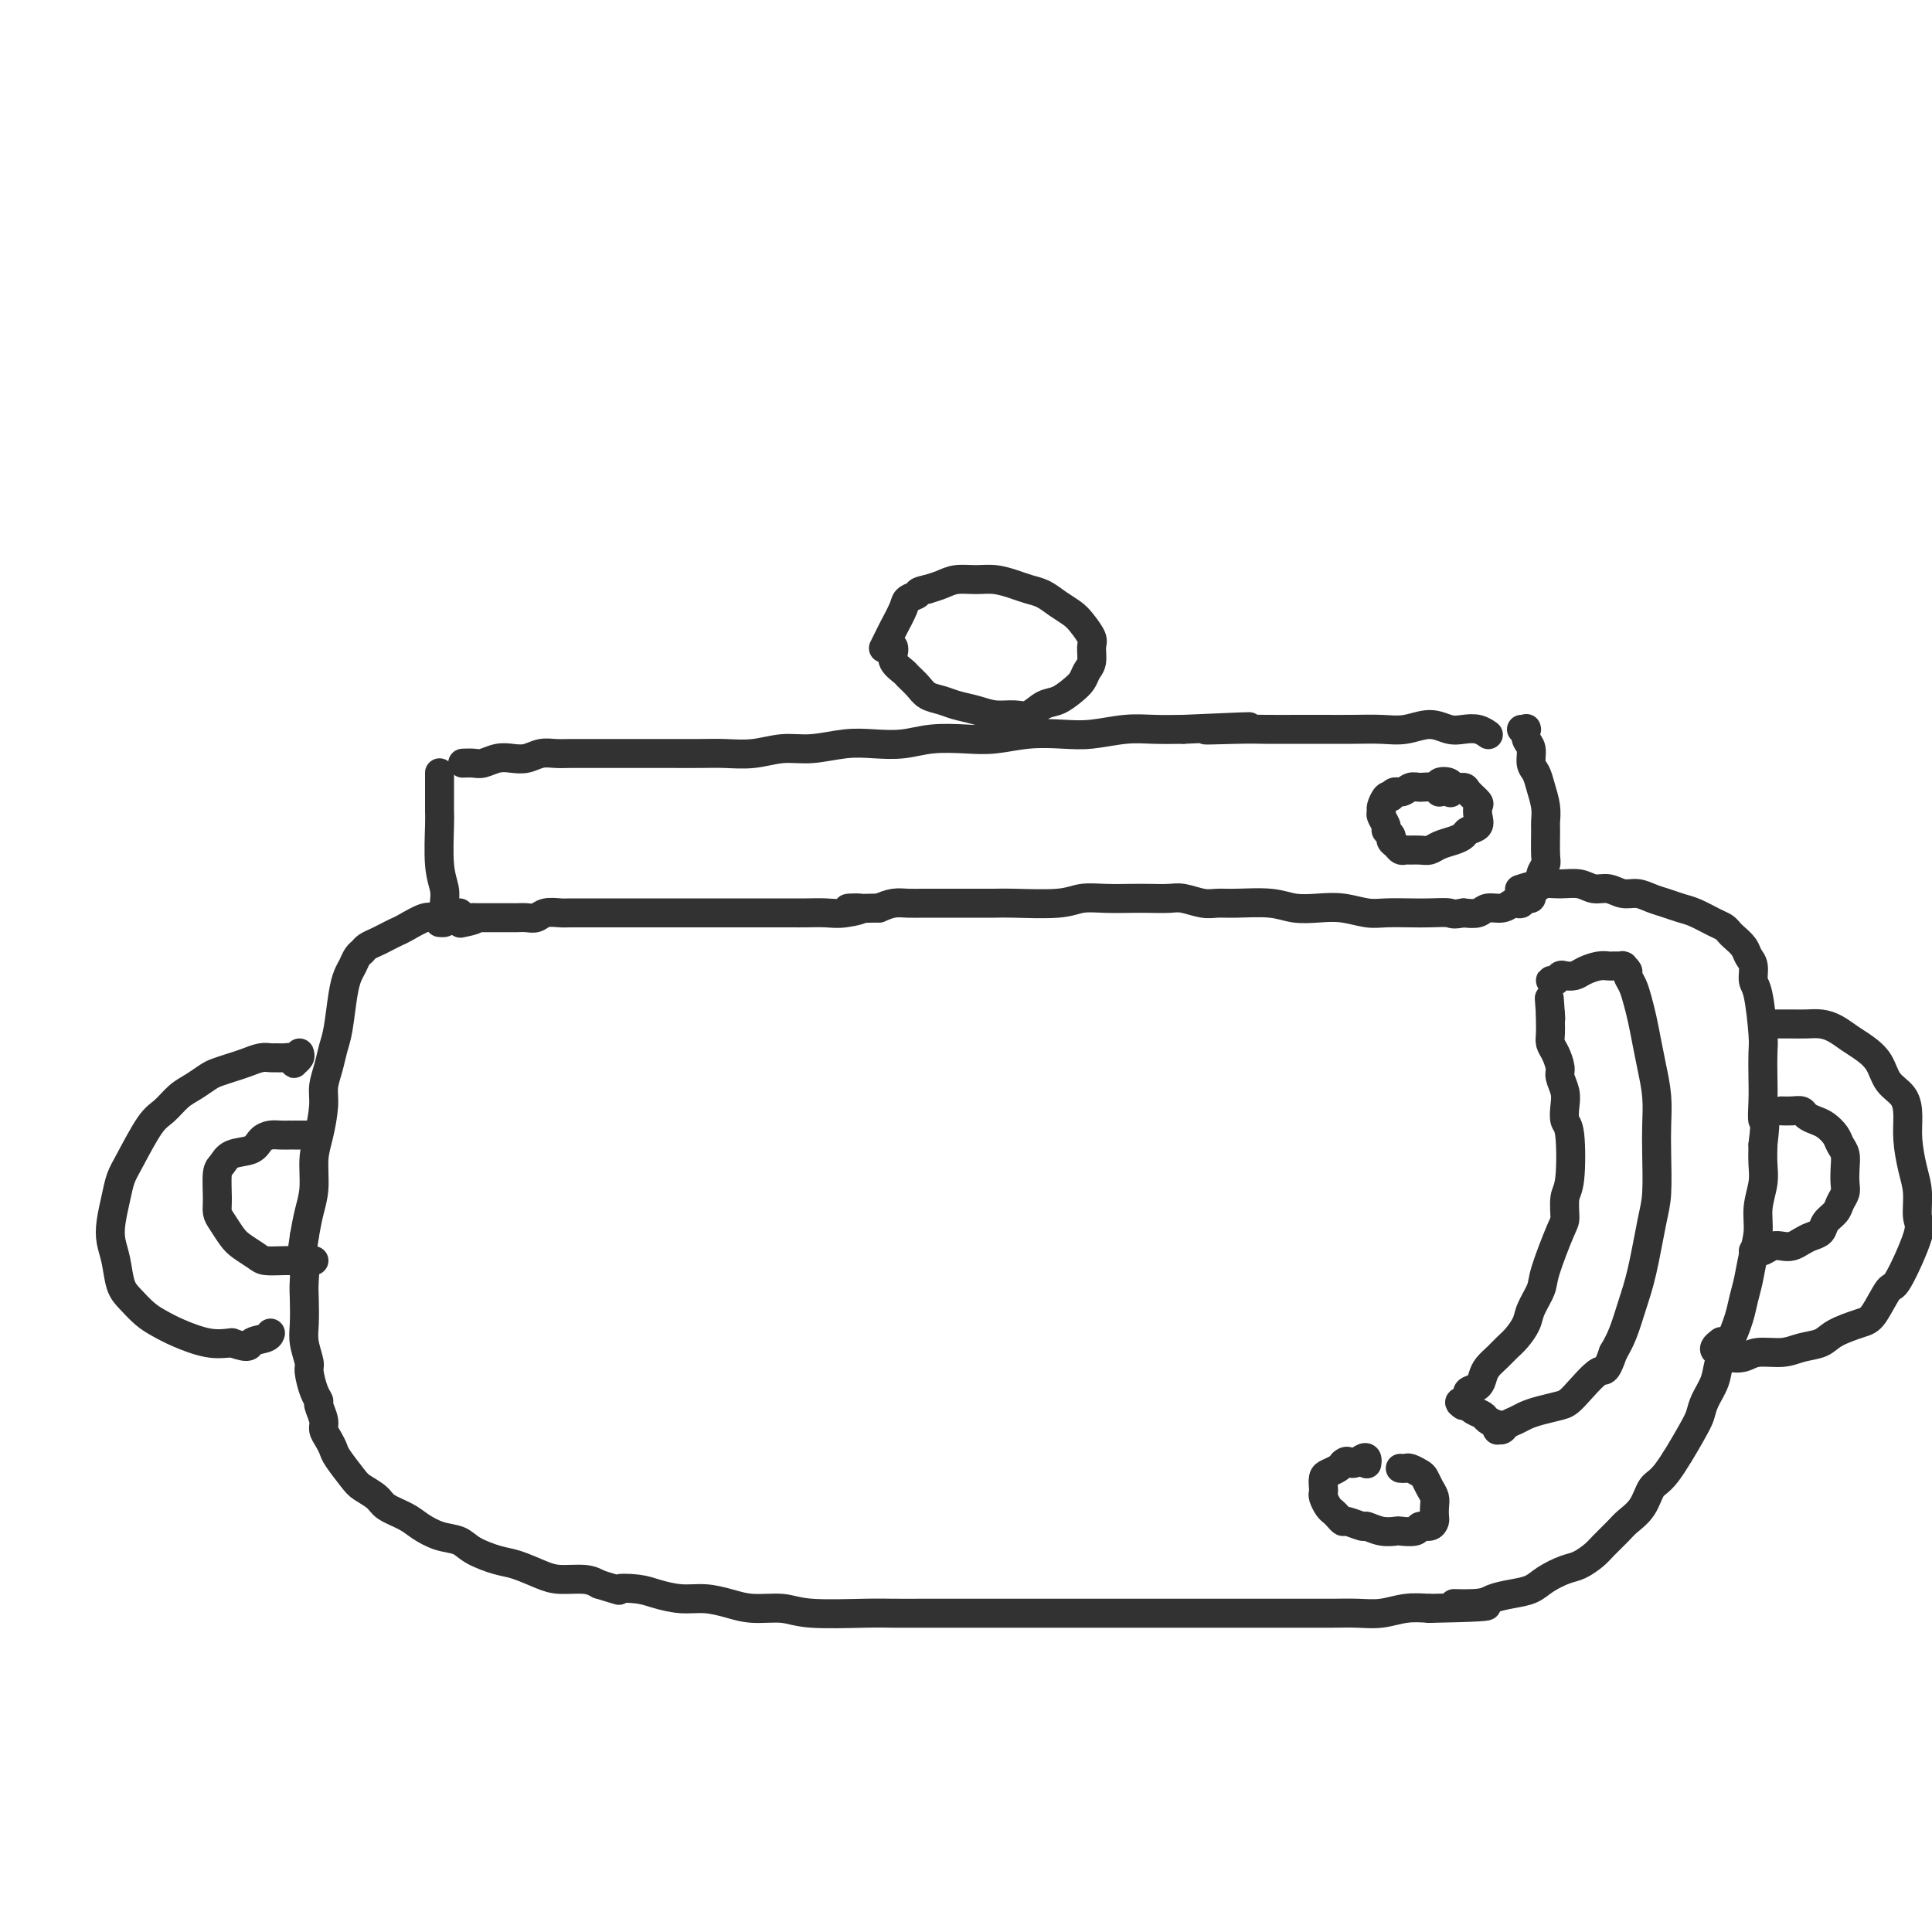 <svg viewBox='0 0 400 400' version='1.1' xmlns='http://www.w3.org/2000/svg' xmlns:xlink='http://www.w3.org/1999/xlink'><g fill='none' stroke='rgb(50,50,50)' stroke-width='6' stroke-linecap='round' stroke-linejoin='round'><path d='M91,160c0.000,0.448 0.000,0.895 0,1c-0.000,0.105 -0.000,-0.134 0,0c0.000,0.134 0.000,0.639 0,1c-0.000,0.361 -0.001,0.578 0,1c0.001,0.422 0.004,1.050 0,2c-0.004,0.950 -0.015,2.221 0,3c0.015,0.779 0.056,1.067 0,3c-0.056,1.933 -0.210,5.513 0,8c0.210,2.487 0.785,3.882 1,5c0.215,1.118 0.072,1.960 0,3c-0.072,1.040 -0.071,2.279 0,3c0.071,0.721 0.211,0.925 0,1c-0.211,0.075 -0.775,0.021 -1,0c-0.225,-0.021 -0.113,-0.011 0,0'/><path d='M96,158c-0.185,0.008 -0.370,0.016 0,0c0.370,-0.016 1.295,-0.056 2,0c0.705,0.056 1.189,0.207 2,0c0.811,-0.207 1.950,-0.774 3,-1c1.050,-0.226 2.013,-0.113 3,0c0.987,0.113 2.000,0.226 3,0c1.000,-0.226 1.989,-0.793 3,-1c1.011,-0.207 2.045,-0.056 3,0c0.955,0.056 1.833,0.015 3,0c1.167,-0.015 2.624,-0.004 4,0c1.376,0.004 2.671,0.001 4,0c1.329,-0.001 2.692,-0.001 4,0c1.308,0.001 2.561,0.001 4,0c1.439,-0.001 3.065,-0.004 5,0c1.935,0.004 4.178,0.016 6,0c1.822,-0.016 3.224,-0.061 5,0c1.776,0.061 3.926,0.226 6,0c2.074,-0.226 4.073,-0.844 6,-1c1.927,-0.156 3.783,0.151 6,0c2.217,-0.151 4.794,-0.759 7,-1c2.206,-0.241 4.040,-0.116 6,0c1.960,0.116 4.044,0.224 6,0c1.956,-0.224 3.782,-0.778 6,-1c2.218,-0.222 4.828,-0.111 7,0c2.172,0.111 3.906,0.222 6,0c2.094,-0.222 4.547,-0.778 7,-1c2.453,-0.222 4.906,-0.112 7,0c2.094,0.112 3.829,0.226 6,0c2.171,-0.226 4.777,-0.792 7,-1c2.223,-0.208 4.064,-0.060 6,0c1.936,0.060 3.968,0.030 6,0'/><path d='M245,151c24.177,-1.083 10.121,-0.290 6,0c-4.121,0.290 1.694,0.078 5,0c3.306,-0.078 4.102,-0.021 6,0c1.898,0.021 4.898,0.007 7,0c2.102,-0.007 3.307,-0.007 5,0c1.693,0.007 3.874,0.020 6,0c2.126,-0.020 4.196,-0.072 6,0c1.804,0.072 3.340,0.267 5,0c1.660,-0.267 3.443,-0.996 5,-1c1.557,-0.004 2.887,0.717 4,1c1.113,0.283 2.010,0.127 3,0c0.990,-0.127 2.074,-0.227 3,0c0.926,0.227 1.693,0.779 2,1c0.307,0.221 0.153,0.110 0,0'/><path d='M315,151c0.425,-0.013 0.850,-0.027 1,0c0.150,0.027 0.025,0.094 0,0c-0.025,-0.094 0.049,-0.349 0,0c-0.049,0.349 -0.221,1.303 0,2c0.221,0.697 0.833,1.138 1,2c0.167,0.862 -0.113,2.147 0,3c0.113,0.853 0.619,1.275 1,2c0.381,0.725 0.638,1.753 1,3c0.362,1.247 0.830,2.715 1,4c0.170,1.285 0.042,2.389 0,3c-0.042,0.611 0.004,0.731 0,2c-0.004,1.269 -0.056,3.688 0,5c0.056,1.312 0.221,1.517 0,2c-0.221,0.483 -0.829,1.243 -1,2c-0.171,0.757 0.094,1.509 0,2c-0.094,0.491 -0.546,0.720 -1,1c-0.454,0.280 -0.910,0.611 -1,1c-0.090,0.389 0.186,0.835 0,1c-0.186,0.165 -0.834,0.048 -1,0c-0.166,-0.048 0.148,-0.027 0,0c-0.148,0.027 -0.760,0.059 -1,0c-0.240,-0.059 -0.108,-0.208 0,0c0.108,0.208 0.191,0.773 0,1c-0.191,0.227 -0.655,0.117 -1,0c-0.345,-0.117 -0.570,-0.241 -1,0c-0.430,0.241 -1.064,0.848 -2,1c-0.936,0.152 -2.175,-0.151 -3,0c-0.825,0.151 -1.236,0.758 -2,1c-0.764,0.242 -1.882,0.121 -3,0'/><path d='M303,189c-2.495,0.464 -2.231,0.125 -3,0c-0.769,-0.125 -2.571,-0.037 -4,0c-1.429,0.037 -2.485,0.024 -4,0c-1.515,-0.024 -3.489,-0.058 -5,0c-1.511,0.058 -2.557,0.208 -4,0c-1.443,-0.208 -3.281,-0.774 -5,-1c-1.719,-0.226 -3.317,-0.113 -5,0c-1.683,0.113 -3.450,0.228 -5,0c-1.550,-0.228 -2.883,-0.797 -5,-1c-2.117,-0.203 -5.016,-0.040 -7,0c-1.984,0.040 -3.051,-0.042 -4,0c-0.949,0.042 -1.778,0.207 -3,0c-1.222,-0.207 -2.836,-0.787 -4,-1c-1.164,-0.213 -1.879,-0.058 -3,0c-1.121,0.058 -2.647,0.019 -4,0c-1.353,-0.019 -2.533,-0.019 -4,0c-1.467,0.019 -3.220,0.058 -5,0c-1.780,-0.058 -3.585,-0.212 -5,0c-1.415,0.212 -2.438,0.789 -5,1c-2.562,0.211 -6.664,0.057 -9,0c-2.336,-0.057 -2.908,-0.015 -4,0c-1.092,0.015 -2.704,0.004 -4,0c-1.296,-0.004 -2.275,-0.001 -3,0c-0.725,0.001 -1.194,-0.001 -2,0c-0.806,0.001 -1.948,0.003 -3,0c-1.052,-0.003 -2.014,-0.011 -3,0c-0.986,0.011 -1.996,0.041 -3,0c-1.004,-0.041 -2.001,-0.155 -3,0c-0.999,0.155 -1.999,0.577 -3,1'/><path d='M182,188c-10.520,0.249 -5.320,-0.130 -4,0c1.320,0.130 -1.239,0.767 -3,1c-1.761,0.233 -2.725,0.062 -4,0c-1.275,-0.062 -2.862,-0.017 -4,0c-1.138,0.017 -1.826,0.004 -3,0c-1.174,-0.004 -2.834,-0.001 -4,0c-1.166,0.001 -1.838,0.000 -3,0c-1.162,-0.000 -2.813,-0.000 -4,0c-1.187,0.000 -1.910,0.000 -3,0c-1.090,-0.000 -2.546,-0.000 -4,0c-1.454,0.000 -2.906,0.000 -4,0c-1.094,-0.000 -1.829,0.000 -3,0c-1.171,-0.000 -2.779,-0.000 -4,0c-1.221,0.000 -2.055,0.000 -3,0c-0.945,-0.000 -2.000,-0.000 -3,0c-1.000,0.000 -1.943,0.000 -3,0c-1.057,-0.000 -2.226,-0.001 -3,0c-0.774,0.001 -1.152,0.004 -2,0c-0.848,-0.004 -2.167,-0.015 -3,0c-0.833,0.015 -1.182,0.057 -2,0c-0.818,-0.057 -2.107,-0.211 -3,0c-0.893,0.211 -1.391,0.789 -2,1c-0.609,0.211 -1.328,0.057 -2,0c-0.672,-0.057 -1.297,-0.015 -2,0c-0.703,0.015 -1.483,0.004 -2,0c-0.517,-0.004 -0.771,-0.001 -1,0c-0.229,0.001 -0.432,0.000 -1,0c-0.568,-0.000 -1.499,-0.000 -2,0c-0.501,0.000 -0.572,0.000 -1,0c-0.428,-0.000 -1.214,-0.000 -2,0'/><path d='M98,190c-13.167,0.250 -4.083,-0.125 -1,0c3.083,0.125 0.167,0.750 -1,1c-1.167,0.250 -0.583,0.125 0,0'/><path d='M185,134c0.056,0.252 0.112,0.504 0,1c-0.112,0.496 -0.393,1.236 0,2c0.393,0.764 1.459,1.553 2,2c0.541,0.447 0.556,0.554 1,1c0.444,0.446 1.318,1.233 2,2c0.682,0.767 1.171,1.516 2,2c0.829,0.484 1.996,0.704 3,1c1.004,0.296 1.843,0.670 3,1c1.157,0.330 2.630,0.617 4,1c1.370,0.383 2.635,0.861 4,1c1.365,0.139 2.830,-0.060 4,0c1.170,0.060 2.043,0.378 3,0c0.957,-0.378 1.996,-1.452 3,-2c1.004,-0.548 1.972,-0.568 3,-1c1.028,-0.432 2.117,-1.274 3,-2c0.883,-0.726 1.559,-1.334 2,-2c0.441,-0.666 0.648,-1.389 1,-2c0.352,-0.611 0.849,-1.108 1,-2c0.151,-0.892 -0.046,-2.178 0,-3c0.046,-0.822 0.333,-1.180 0,-2c-0.333,-0.820 -1.286,-2.104 -2,-3c-0.714,-0.896 -1.191,-1.406 -2,-2c-0.809,-0.594 -1.952,-1.273 -3,-2c-1.048,-0.727 -2.002,-1.501 -3,-2c-0.998,-0.499 -2.042,-0.723 -3,-1c-0.958,-0.277 -1.831,-0.607 -3,-1c-1.169,-0.393 -2.634,-0.848 -4,-1c-1.366,-0.152 -2.634,0.001 -4,0c-1.366,-0.001 -2.829,-0.154 -4,0c-1.171,0.154 -2.049,0.615 -3,1c-0.951,0.385 -1.976,0.692 -3,1'/><path d='M192,122c-2.506,0.492 -1.770,0.722 -2,1c-0.230,0.278 -1.424,0.604 -2,1c-0.576,0.396 -0.533,0.863 -1,2c-0.467,1.137 -1.445,2.944 -2,4c-0.555,1.056 -0.688,1.361 -1,2c-0.312,0.639 -0.803,1.611 -1,2c-0.197,0.389 -0.098,0.194 0,0'/><path d='M95,189c0.120,0.000 0.239,0.000 0,0c-0.239,-0.000 -0.838,-0.001 -1,0c-0.162,0.001 0.111,0.005 0,0c-0.111,-0.005 -0.608,-0.017 -1,0c-0.392,0.017 -0.679,0.064 -1,0c-0.321,-0.064 -0.677,-0.238 -1,0c-0.323,0.238 -0.614,0.890 -1,1c-0.386,0.110 -0.865,-0.321 -2,0c-1.135,0.321 -2.924,1.395 -4,2c-1.076,0.605 -1.440,0.740 -2,1c-0.560,0.260 -1.316,0.646 -2,1c-0.684,0.354 -1.297,0.675 -2,1c-0.703,0.325 -1.498,0.652 -2,1c-0.502,0.348 -0.712,0.715 -1,1c-0.288,0.285 -0.655,0.488 -1,1c-0.345,0.512 -0.670,1.333 -1,2c-0.330,0.667 -0.666,1.182 -1,2c-0.334,0.818 -0.668,1.941 -1,4c-0.332,2.059 -0.663,5.055 -1,7c-0.337,1.945 -0.682,2.837 -1,4c-0.318,1.163 -0.611,2.595 -1,4c-0.389,1.405 -0.874,2.784 -1,4c-0.126,1.216 0.107,2.270 0,4c-0.107,1.730 -0.553,4.135 -1,6c-0.447,1.865 -0.893,3.191 -1,5c-0.107,1.809 0.125,4.103 0,6c-0.125,1.897 -0.607,3.399 -1,5c-0.393,1.601 -0.696,3.300 -1,5'/><path d='M63,256c-1.393,9.290 -0.374,5.516 0,5c0.374,-0.516 0.104,2.226 0,4c-0.104,1.774 -0.043,2.581 0,4c0.043,1.419 0.067,3.451 0,5c-0.067,1.549 -0.224,2.615 0,4c0.224,1.385 0.829,3.090 1,4c0.171,0.910 -0.094,1.024 0,2c0.094,0.976 0.546,2.814 1,4c0.454,1.186 0.909,1.721 1,2c0.091,0.279 -0.182,0.302 0,1c0.182,0.698 0.820,2.072 1,3c0.180,0.928 -0.100,1.411 0,2c0.100,0.589 0.578,1.284 1,2c0.422,0.716 0.789,1.452 1,2c0.211,0.548 0.267,0.909 1,2c0.733,1.091 2.143,2.911 3,4c0.857,1.089 1.162,1.446 2,2c0.838,0.554 2.208,1.304 3,2c0.792,0.696 1.006,1.337 2,2c0.994,0.663 2.767,1.346 4,2c1.233,0.654 1.926,1.278 3,2c1.074,0.722 2.529,1.540 4,2c1.471,0.460 2.956,0.560 4,1c1.044,0.440 1.646,1.218 3,2c1.354,0.782 3.461,1.568 5,2c1.539,0.432 2.509,0.511 4,1c1.491,0.489 3.503,1.389 5,2c1.497,0.611 2.480,0.934 4,1c1.520,0.066 3.577,-0.124 5,0c1.423,0.124 2.211,0.562 3,1'/><path d='M124,328c5.816,1.785 3.857,1.248 4,1c0.143,-0.248 2.390,-0.207 4,0c1.610,0.207 2.585,0.581 4,1c1.415,0.419 3.270,0.882 5,1c1.730,0.118 3.334,-0.108 5,0c1.666,0.108 3.393,0.551 5,1c1.607,0.449 3.092,0.905 5,1c1.908,0.095 4.238,-0.171 6,0c1.762,0.171 2.955,0.778 6,1c3.045,0.222 7.941,0.060 11,0c3.059,-0.060 4.280,-0.016 6,0c1.720,0.016 3.937,0.004 6,0c2.063,-0.004 3.971,-0.001 6,0c2.029,0.001 4.178,0.000 6,0c1.822,-0.000 3.315,-0.000 7,0c3.685,0.000 9.561,0.000 13,0c3.439,-0.000 4.439,-0.000 6,0c1.561,0.000 3.683,0.000 6,0c2.317,-0.000 4.831,0.000 7,0c2.169,-0.000 3.994,-0.000 6,0c2.006,0.000 4.195,0.000 6,0c1.805,-0.000 3.227,-0.000 5,0c1.773,0.000 3.898,0.001 6,0c2.102,-0.001 4.182,-0.004 6,0c1.818,0.004 3.374,0.015 5,0c1.626,-0.015 3.322,-0.056 5,0c1.678,0.056 3.336,0.207 5,0c1.664,-0.207 3.332,-0.774 5,-1c1.668,-0.226 3.334,-0.113 5,0'/><path d='M296,333c20.743,-0.394 8.601,-0.878 5,-1c-3.601,-0.122 1.341,0.119 4,0c2.659,-0.119 3.037,-0.599 4,-1c0.963,-0.401 2.512,-0.722 4,-1c1.488,-0.278 2.917,-0.511 4,-1c1.083,-0.489 1.822,-1.232 3,-2c1.178,-0.768 2.795,-1.561 4,-2c1.205,-0.439 1.998,-0.526 3,-1c1.002,-0.474 2.212,-1.336 3,-2c0.788,-0.664 1.156,-1.130 2,-2c0.844,-0.870 2.166,-2.142 3,-3c0.834,-0.858 1.179,-1.300 2,-2c0.821,-0.700 2.118,-1.657 3,-3c0.882,-1.343 1.348,-3.072 2,-4c0.652,-0.928 1.488,-1.055 3,-3c1.512,-1.945 3.700,-5.706 5,-8c1.300,-2.294 1.713,-3.119 2,-4c0.287,-0.881 0.448,-1.817 1,-3c0.552,-1.183 1.496,-2.612 2,-4c0.504,-1.388 0.569,-2.733 1,-4c0.431,-1.267 1.228,-2.456 2,-4c0.772,-1.544 1.517,-3.444 2,-5c0.483,-1.556 0.703,-2.768 1,-4c0.297,-1.232 0.672,-2.486 1,-4c0.328,-1.514 0.610,-3.290 1,-5c0.390,-1.710 0.889,-3.356 1,-5c0.111,-1.644 -0.166,-3.286 0,-5c0.166,-1.714 0.776,-3.500 1,-5c0.224,-1.500 0.064,-2.714 0,-4c-0.064,-1.286 -0.032,-2.643 0,-4'/><path d='M365,237c0.774,-6.521 0.208,-4.823 0,-5c-0.208,-0.177 -0.058,-2.229 0,-4c0.058,-1.771 0.026,-3.260 0,-5c-0.026,-1.740 -0.045,-3.730 0,-5c0.045,-1.270 0.152,-1.821 0,-4c-0.152,-2.179 -0.565,-5.987 -1,-8c-0.435,-2.013 -0.894,-2.231 -1,-3c-0.106,-0.769 0.140,-2.090 0,-3c-0.140,-0.910 -0.667,-1.410 -1,-2c-0.333,-0.590 -0.472,-1.270 -1,-2c-0.528,-0.730 -1.447,-1.509 -2,-2c-0.553,-0.491 -0.742,-0.695 -1,-1c-0.258,-0.305 -0.586,-0.712 -1,-1c-0.414,-0.288 -0.915,-0.458 -2,-1c-1.085,-0.542 -2.755,-1.456 -4,-2c-1.245,-0.544 -2.066,-0.719 -3,-1c-0.934,-0.281 -1.982,-0.668 -3,-1c-1.018,-0.332 -2.005,-0.610 -3,-1c-0.995,-0.390 -1.998,-0.893 -3,-1c-1.002,-0.107 -2.004,0.182 -3,0c-0.996,-0.182 -1.987,-0.834 -3,-1c-1.013,-0.166 -2.048,0.155 -3,0c-0.952,-0.155 -1.821,-0.788 -3,-1c-1.179,-0.212 -2.666,-0.005 -4,0c-1.334,0.005 -2.513,-0.191 -4,0c-1.487,0.191 -3.282,0.769 -4,1c-0.718,0.231 -0.359,0.116 0,0'/><path d='M62,218c0.110,0.318 0.220,0.635 0,1c-0.220,0.365 -0.770,0.777 -1,1c-0.230,0.223 -0.141,0.256 0,0c0.141,-0.256 0.334,-0.801 0,-1c-0.334,-0.199 -1.195,-0.050 -2,0c-0.805,0.050 -1.555,0.002 -2,0c-0.445,-0.002 -0.584,0.041 -1,0c-0.416,-0.041 -1.108,-0.167 -2,0c-0.892,0.167 -1.985,0.625 -3,1c-1.015,0.375 -1.951,0.666 -3,1c-1.049,0.334 -2.210,0.712 -3,1c-0.790,0.288 -1.211,0.485 -2,1c-0.789,0.515 -1.948,1.348 -3,2c-1.052,0.652 -1.998,1.121 -3,2c-1.002,0.879 -2.061,2.166 -3,3c-0.939,0.834 -1.758,1.216 -3,3c-1.242,1.784 -2.908,4.970 -4,7c-1.092,2.030 -1.610,2.905 -2,4c-0.390,1.095 -0.652,2.411 -1,4c-0.348,1.589 -0.782,3.450 -1,5c-0.218,1.550 -0.221,2.789 0,4c0.221,1.211 0.667,2.393 1,4c0.333,1.607 0.555,3.637 1,5c0.445,1.363 1.115,2.057 2,3c0.885,0.943 1.986,2.134 3,3c1.014,0.866 1.942,1.407 3,2c1.058,0.593 2.246,1.236 4,2c1.754,0.764 4.072,1.647 6,2c1.928,0.353 3.464,0.177 5,0'/><path d='M48,278c3.989,1.437 3.461,0.530 4,0c0.539,-0.530 2.145,-0.681 3,-1c0.855,-0.319 0.959,-0.805 1,-1c0.041,-0.195 0.021,-0.097 0,0'/><path d='M64,235c-0.230,0.000 -0.460,0.000 -1,0c-0.540,-0.000 -1.390,-0.001 -2,0c-0.610,0.001 -0.979,0.002 -1,0c-0.021,-0.002 0.306,-0.008 0,0c-0.306,0.008 -1.244,0.028 -2,0c-0.756,-0.028 -1.330,-0.106 -2,0c-0.670,0.106 -1.437,0.396 -2,1c-0.563,0.604 -0.921,1.523 -2,2c-1.079,0.477 -2.878,0.512 -4,1c-1.122,0.488 -1.566,1.428 -2,2c-0.434,0.572 -0.856,0.776 -1,2c-0.144,1.224 -0.009,3.468 0,5c0.009,1.532 -0.107,2.350 0,3c0.107,0.650 0.436,1.130 1,2c0.564,0.870 1.363,2.128 2,3c0.637,0.872 1.113,1.358 2,2c0.887,0.642 2.185,1.440 3,2c0.815,0.560 1.147,0.882 2,1c0.853,0.118 2.229,0.032 4,0c1.771,-0.032 3.938,-0.009 5,0c1.062,0.009 1.018,0.002 1,0c-0.018,-0.002 -0.009,-0.001 0,0'/><path d='M365,212c-0.072,0.000 -0.144,0.000 0,0c0.144,-0.000 0.503,-0.001 1,0c0.497,0.001 1.133,0.002 2,0c0.867,-0.002 1.964,-0.009 3,0c1.036,0.009 2.009,0.032 3,0c0.991,-0.032 1.999,-0.120 3,0c1.001,0.120 1.996,0.448 3,1c1.004,0.552 2.016,1.329 3,2c0.984,0.671 1.938,1.235 3,2c1.062,0.765 2.231,1.732 3,3c0.769,1.268 1.137,2.838 2,4c0.863,1.162 2.221,1.915 3,3c0.779,1.085 0.978,2.500 1,4c0.022,1.500 -0.134,3.084 0,5c0.134,1.916 0.558,4.165 1,6c0.442,1.835 0.902,3.258 1,5c0.098,1.742 -0.165,3.805 0,5c0.165,1.195 0.759,1.524 0,4c-0.759,2.476 -2.871,7.100 -4,9c-1.129,1.900 -1.273,1.076 -2,2c-0.727,0.924 -2.035,3.595 -3,5c-0.965,1.405 -1.586,1.543 -3,2c-1.414,0.457 -3.621,1.232 -5,2c-1.379,0.768 -1.930,1.530 -3,2c-1.070,0.470 -2.661,0.649 -4,1c-1.339,0.351 -2.428,0.876 -4,1c-1.572,0.124 -3.628,-0.152 -5,0c-1.372,0.152 -2.062,0.733 -3,1c-0.938,0.267 -2.125,0.219 -3,0c-0.875,-0.219 -1.437,-0.610 -2,-1'/><path d='M356,280c-2.022,-0.444 -0.578,-1.556 0,-2c0.578,-0.444 0.289,-0.222 0,0'/><path d='M369,230c0.046,0.002 0.091,0.003 0,0c-0.091,-0.003 -0.320,-0.012 0,0c0.320,0.012 1.188,0.044 2,0c0.812,-0.044 1.569,-0.164 2,0c0.431,0.164 0.535,0.610 1,1c0.465,0.390 1.291,0.722 2,1c0.709,0.278 1.300,0.500 2,1c0.700,0.500 1.508,1.278 2,2c0.492,0.722 0.669,1.387 1,2c0.331,0.613 0.818,1.175 1,2c0.182,0.825 0.061,1.912 0,3c-0.061,1.088 -0.062,2.178 0,3c0.062,0.822 0.186,1.376 0,2c-0.186,0.624 -0.683,1.319 -1,2c-0.317,0.681 -0.455,1.348 -1,2c-0.545,0.652 -1.497,1.289 -2,2c-0.503,0.711 -0.558,1.497 -1,2c-0.442,0.503 -1.273,0.722 -2,1c-0.727,0.278 -1.350,0.614 -2,1c-0.650,0.386 -1.326,0.821 -2,1c-0.674,0.179 -1.347,0.100 -2,0c-0.653,-0.100 -1.285,-0.223 -2,0c-0.715,0.223 -1.511,0.792 -2,1c-0.489,0.208 -0.670,0.056 -1,0c-0.330,-0.056 -0.809,-0.016 -1,0c-0.191,0.016 -0.096,0.008 0,0'/><path d='M322,203c0.137,0.008 0.273,0.016 0,0c-0.273,-0.016 -0.957,-0.056 -1,0c-0.043,0.056 0.554,0.208 1,0c0.446,-0.208 0.742,-0.778 1,-1c0.258,-0.222 0.479,-0.098 1,0c0.521,0.098 1.343,0.170 2,0c0.657,-0.170 1.150,-0.581 2,-1c0.850,-0.419 2.056,-0.844 3,-1c0.944,-0.156 1.626,-0.042 2,0c0.374,0.042 0.439,0.010 1,0c0.561,-0.010 1.618,0.000 2,0c0.382,-0.000 0.087,-0.012 0,0c-0.087,0.012 0.032,0.047 0,0c-0.032,-0.047 -0.216,-0.176 0,0c0.216,0.176 0.831,0.657 1,1c0.169,0.343 -0.109,0.548 0,1c0.109,0.452 0.606,1.151 1,2c0.394,0.849 0.684,1.849 1,3c0.316,1.151 0.659,2.453 1,4c0.341,1.547 0.680,3.341 1,5c0.320,1.659 0.622,3.185 1,5c0.378,1.815 0.831,3.918 1,6c0.169,2.082 0.053,4.141 0,6c-0.053,1.859 -0.045,3.517 0,6c0.045,2.483 0.125,5.791 0,8c-0.125,2.209 -0.456,3.318 -1,6c-0.544,2.682 -1.300,6.935 -2,10c-0.700,3.065 -1.342,4.941 -2,7c-0.658,2.059 -1.331,4.303 -2,6c-0.669,1.697 -1.335,2.849 -2,4'/><path d='M334,280c-1.648,4.809 -1.768,3.330 -3,4c-1.232,0.670 -3.576,3.489 -5,5c-1.424,1.511 -1.930,1.714 -3,2c-1.070,0.286 -2.706,0.655 -4,1c-1.294,0.345 -2.245,0.667 -3,1c-0.755,0.333 -1.312,0.678 -2,1c-0.688,0.322 -1.505,0.622 -2,1c-0.495,0.378 -0.669,0.833 -1,1c-0.331,0.167 -0.821,0.046 -1,0c-0.179,-0.046 -0.049,-0.016 0,0c0.049,0.016 0.015,0.019 0,0c-0.015,-0.019 -0.011,-0.061 0,0c0.011,0.061 0.029,0.223 0,0c-0.029,-0.223 -0.105,-0.833 0,-1c0.105,-0.167 0.392,0.109 0,0c-0.392,-0.109 -1.463,-0.604 -2,-1c-0.537,-0.396 -0.540,-0.695 -1,-1c-0.460,-0.305 -1.377,-0.618 -2,-1c-0.623,-0.382 -0.952,-0.834 -1,-1c-0.048,-0.166 0.183,-0.044 0,0c-0.183,0.044 -0.781,0.012 -1,0c-0.219,-0.012 -0.059,-0.003 0,0c0.059,0.003 0.017,0.001 0,0c-0.017,-0.001 -0.008,-0.000 0,0'/><path d='M303,291c-1.461,-0.798 -0.613,-0.794 0,-1c0.613,-0.206 0.989,-0.621 1,-1c0.011,-0.379 -0.345,-0.720 0,-1c0.345,-0.280 1.391,-0.498 2,-1c0.609,-0.502 0.782,-1.288 1,-2c0.218,-0.712 0.482,-1.349 1,-2c0.518,-0.651 1.289,-1.317 2,-2c0.711,-0.683 1.361,-1.383 2,-2c0.639,-0.617 1.269,-1.150 2,-2c0.731,-0.850 1.565,-2.018 2,-3c0.435,-0.982 0.471,-1.780 1,-3c0.529,-1.220 1.552,-2.862 2,-4c0.448,-1.138 0.320,-1.772 1,-4c0.680,-2.228 2.169,-6.050 3,-8c0.831,-1.950 1.004,-2.026 1,-3c-0.004,-0.974 -0.183,-2.844 0,-4c0.183,-1.156 0.730,-1.597 1,-4c0.270,-2.403 0.265,-6.769 0,-9c-0.265,-2.231 -0.788,-2.326 -1,-3c-0.212,-0.674 -0.112,-1.928 0,-3c0.112,-1.072 0.236,-1.964 0,-3c-0.236,-1.036 -0.834,-2.217 -1,-3c-0.166,-0.783 0.099,-1.169 0,-2c-0.099,-0.831 -0.562,-2.106 -1,-3c-0.438,-0.894 -0.849,-1.405 -1,-2c-0.151,-0.595 -0.040,-1.273 0,-2c0.040,-0.727 0.011,-1.503 0,-2c-0.011,-0.497 -0.003,-0.713 0,-1c0.003,-0.287 0.002,-0.643 0,-1'/><path d='M321,210c-0.464,-6.500 -0.125,-1.750 0,0c0.125,1.750 0.036,0.500 0,0c-0.036,-0.500 -0.018,-0.250 0,0'/><path d='M290,304c0.026,0.002 0.052,0.004 0,0c-0.052,-0.004 -0.183,-0.013 0,0c0.183,0.013 0.679,0.048 1,0c0.321,-0.048 0.468,-0.179 1,0c0.532,0.179 1.449,0.666 2,1c0.551,0.334 0.736,0.513 1,1c0.264,0.487 0.607,1.282 1,2c0.393,0.718 0.836,1.359 1,2c0.164,0.641 0.051,1.281 0,2c-0.051,0.719 -0.039,1.517 0,2c0.039,0.483 0.105,0.651 0,1c-0.105,0.349 -0.380,0.878 -1,1c-0.620,0.122 -1.586,-0.162 -2,0c-0.414,0.162 -0.276,0.771 -1,1c-0.724,0.229 -2.310,0.076 -3,0c-0.690,-0.076 -0.482,-0.077 -1,0c-0.518,0.077 -1.760,0.232 -3,0c-1.240,-0.232 -2.479,-0.850 -3,-1c-0.521,-0.150 -0.325,0.167 -1,0c-0.675,-0.167 -2.222,-0.817 -3,-1c-0.778,-0.183 -0.787,0.102 -1,0c-0.213,-0.102 -0.632,-0.591 -1,-1c-0.368,-0.409 -0.687,-0.739 -1,-1c-0.313,-0.261 -0.620,-0.455 -1,-1c-0.380,-0.545 -0.832,-1.441 -1,-2c-0.168,-0.559 -0.052,-0.780 0,-1c0.052,-0.220 0.042,-0.440 0,-1c-0.042,-0.560 -0.114,-1.459 0,-2c0.114,-0.541 0.415,-0.722 1,-1c0.585,-0.278 1.453,-0.651 2,-1c0.547,-0.349 0.774,-0.675 1,-1'/><path d='M278,303c0.967,-1.027 1.383,-0.093 2,0c0.617,0.093 1.433,-0.655 2,-1c0.567,-0.345 0.884,-0.288 1,0c0.116,0.288 0.031,0.808 0,1c-0.031,0.192 -0.009,0.055 0,0c0.009,-0.055 0.004,-0.027 0,0'/><path d='M298,164c0.148,-0.415 0.295,-0.830 0,-1c-0.295,-0.170 -1.034,-0.094 -1,0c0.034,0.094 0.839,0.207 1,0c0.161,-0.207 -0.323,-0.733 0,-1c0.323,-0.267 1.453,-0.275 2,0c0.547,0.275 0.511,0.832 1,1c0.489,0.168 1.504,-0.054 2,0c0.496,0.054 0.475,0.385 1,1c0.525,0.615 1.598,1.513 2,2c0.402,0.487 0.133,0.564 0,1c-0.133,0.436 -0.132,1.230 0,2c0.132,0.770 0.393,1.515 0,2c-0.393,0.485 -1.442,0.708 -2,1c-0.558,0.292 -0.624,0.653 -1,1c-0.376,0.347 -1.060,0.682 -2,1c-0.940,0.318 -2.136,0.621 -3,1c-0.864,0.379 -1.397,0.834 -2,1c-0.603,0.166 -1.274,0.041 -2,0c-0.726,-0.041 -1.505,-0.000 -2,0c-0.495,0.000 -0.706,-0.041 -1,0c-0.294,0.041 -0.671,0.166 -1,0c-0.329,-0.166 -0.609,-0.621 -1,-1c-0.391,-0.379 -0.893,-0.683 -1,-1c-0.107,-0.317 0.182,-0.649 0,-1c-0.182,-0.351 -0.834,-0.723 -1,-1c-0.166,-0.277 0.155,-0.460 0,-1c-0.155,-0.540 -0.785,-1.438 -1,-2c-0.215,-0.562 -0.017,-0.790 0,-1c0.017,-0.210 -0.149,-0.403 0,-1c0.149,-0.597 0.614,-1.599 1,-2c0.386,-0.401 0.693,-0.200 1,0'/><path d='M288,165c0.355,-1.557 1.241,-0.949 2,-1c0.759,-0.051 1.391,-0.759 2,-1c0.609,-0.241 1.194,-0.013 2,0c0.806,0.013 1.832,-0.189 3,0c1.168,0.189 2.476,0.768 3,1c0.524,0.232 0.262,0.116 0,0'/></g>
</svg>